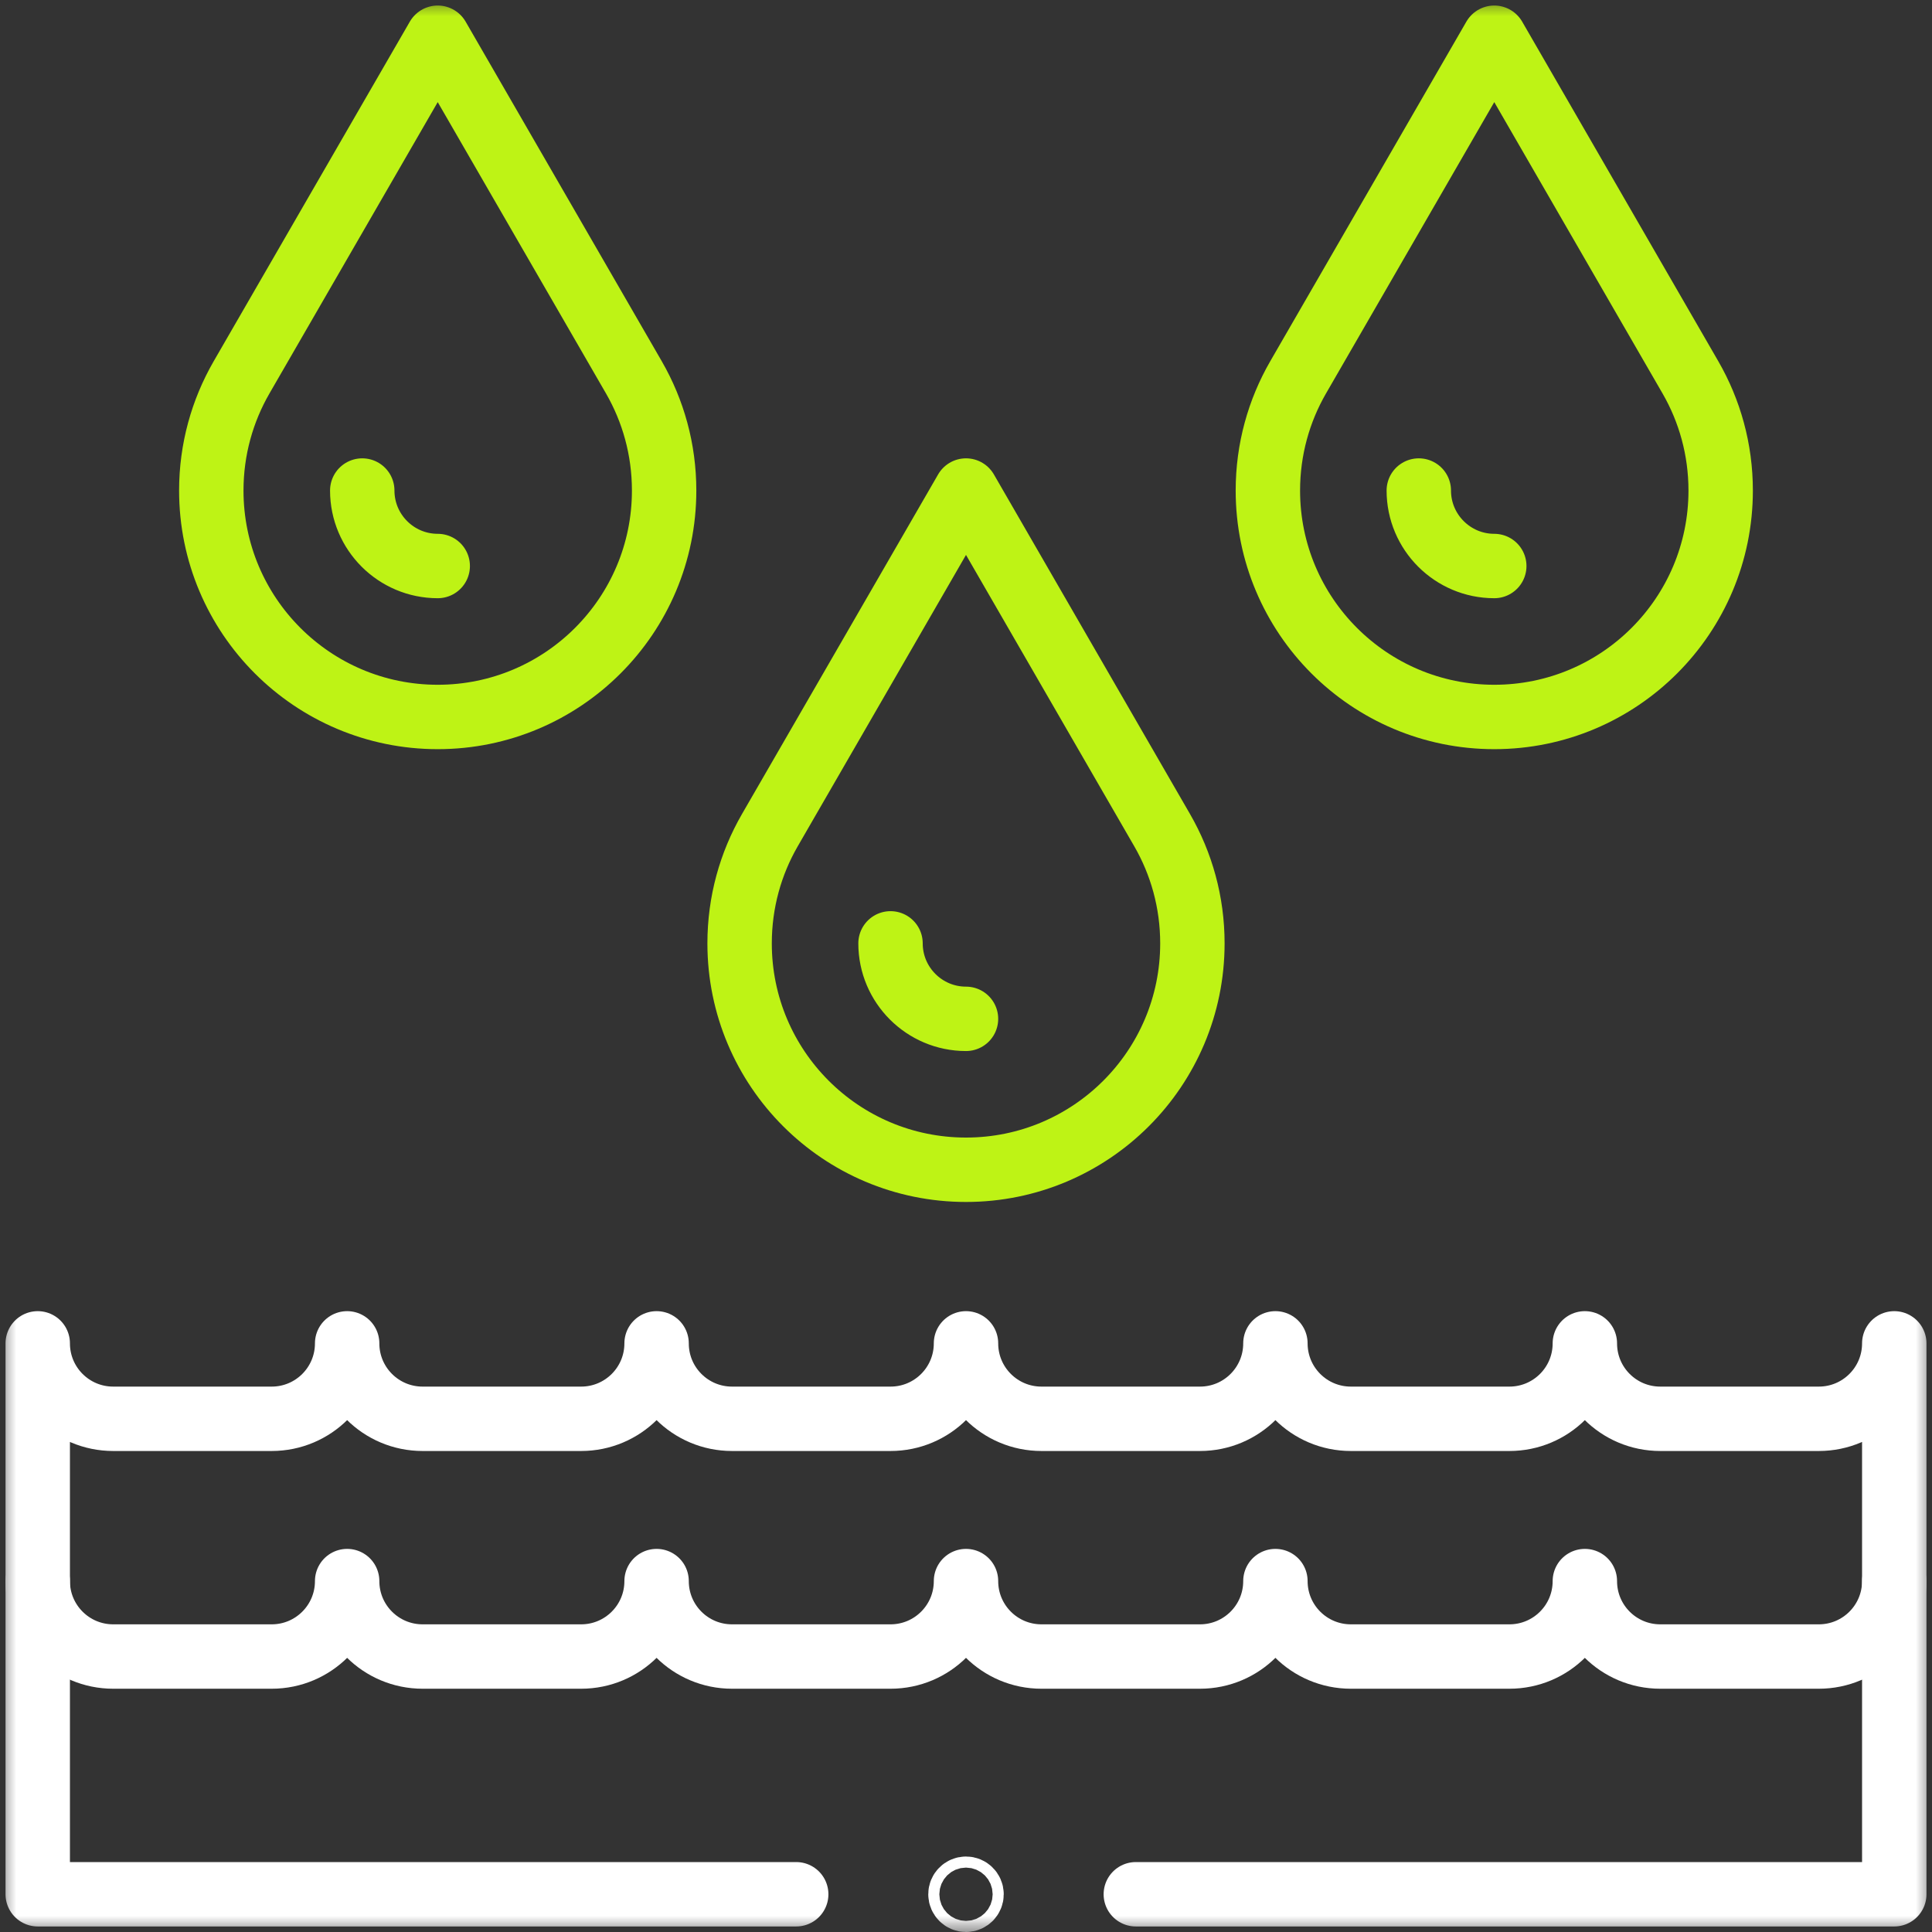 <svg width="60" height="60" viewBox="0 0 60 60" fill="none" xmlns="http://www.w3.org/2000/svg">
<rect x="0" y="0" width="60" height="60" fill="#333333" stroke="none"/>
<g clip-path="url(#clip0_4201_1379)">
<mask id="mask0_4201_1379" style="mask-type:luminance" maskUnits="userSpaceOnUse" x="0" y="0" width="60" height="60">
<path d="M0 0H60V60H0V0Z" fill="white"/>
</mask>
<g mask="url(#mask0_4201_1379)">
<path d="M36.094 25.786L30 15.234L23.906 25.786C23.31 26.82 22.969 28.018 22.969 29.297C22.969 33.181 26.116 36.328 30 36.328C33.883 36.328 37.031 33.181 37.031 29.297C37.031 28.018 36.69 26.82 36.094 25.786Z" stroke="#BEF315" stroke-width="2" stroke-miterlimit="10" stroke-linecap="round" stroke-linejoin="round"/>
<path d="M30 31.641C28.707 31.641 27.656 30.59 27.656 29.297" stroke="#BEF315" stroke-width="2" stroke-miterlimit="10" stroke-linecap="round" stroke-linejoin="round"/>
<path d="M19.688 11.723L13.594 1.172L7.5 11.723C6.904 12.757 6.562 13.956 6.562 15.234C6.562 19.118 9.71 22.266 13.594 22.266C17.477 22.266 20.625 19.118 20.625 15.234C20.625 13.956 20.284 12.757 19.688 11.723Z" stroke="#BEF315" stroke-width="2" stroke-miterlimit="10" stroke-linecap="round" stroke-linejoin="round"/>
<path d="M13.594 17.578C12.301 17.578 11.25 16.527 11.25 15.234" stroke="#BEF315" stroke-width="2" stroke-miterlimit="10" stroke-linecap="round" stroke-linejoin="round"/>
<path d="M52.5 11.723L46.406 1.172L40.312 11.723C39.716 12.757 39.375 13.956 39.375 15.234C39.375 19.118 42.523 22.266 46.406 22.266C50.29 22.266 53.437 19.118 53.437 15.234C53.437 13.956 53.096 12.757 52.5 11.723Z" stroke="#BEF315" stroke-width="2" stroke-miterlimit="10" stroke-linecap="round" stroke-linejoin="round"/>
<path d="M46.406 17.578C45.114 17.578 44.062 16.527 44.062 15.234" stroke="#BEF315" stroke-width="2" stroke-miterlimit="10" stroke-linecap="round" stroke-linejoin="round"/>
<path d="M1.172 49.102C1.172 50.397 2.221 51.445 3.516 51.445H8.437C9.732 51.445 10.781 50.397 10.781 49.102C10.781 50.397 11.83 51.445 13.125 51.445H18.047C19.342 51.445 20.391 50.397 20.391 49.102C20.391 50.397 21.439 51.445 22.734 51.445H27.656C28.951 51.445 30 50.397 30 49.102C30 50.397 31.049 51.445 32.344 51.445H37.266C38.56 51.445 39.609 50.397 39.609 49.102C39.609 50.397 40.658 51.445 41.953 51.445H46.875C48.17 51.445 49.219 50.397 49.219 49.102C49.219 50.397 50.267 51.445 51.562 51.445H56.484C57.779 51.445 58.828 50.397 58.828 49.102" stroke="white" stroke-width="2" stroke-miterlimit="10" stroke-linecap="round" stroke-linejoin="round"/>
<path d="M30 58.656C29.905 58.656 29.828 58.733 29.828 58.828C29.828 58.923 29.905 59 30 59C30.095 59 30.172 58.923 30.172 58.828C30.172 58.733 30.095 58.656 30 58.656Z" stroke="white" stroke-width="2"/>
<path d="M35.274 58.828H58.828V41.719C58.828 43.014 57.779 44.062 56.484 44.062H51.562C50.267 44.062 49.219 43.014 49.219 41.719C49.219 43.014 48.17 44.062 46.875 44.062H41.953C40.658 44.062 39.609 43.014 39.609 41.719C39.609 43.014 38.56 44.062 37.266 44.062H32.344C31.049 44.062 30 43.014 30 41.719C30 43.014 28.951 44.062 27.656 44.062H22.734C21.439 44.062 20.391 43.014 20.391 41.719C20.391 43.014 19.342 44.062 18.047 44.062H13.125C11.83 44.062 10.781 43.014 10.781 41.719C10.781 43.014 9.732 44.062 8.437 44.062H3.516C2.221 44.062 1.172 43.014 1.172 41.719V58.828H24.727" stroke="white" stroke-width="2" stroke-miterlimit="10" stroke-linecap="round" stroke-linejoin="round"/>
</g>
</g>
<defs>
<clipPath id="clip0_4201_1379">
<rect width="60" height="60" fill="white"/>
</clipPath>
</defs>
</svg>
